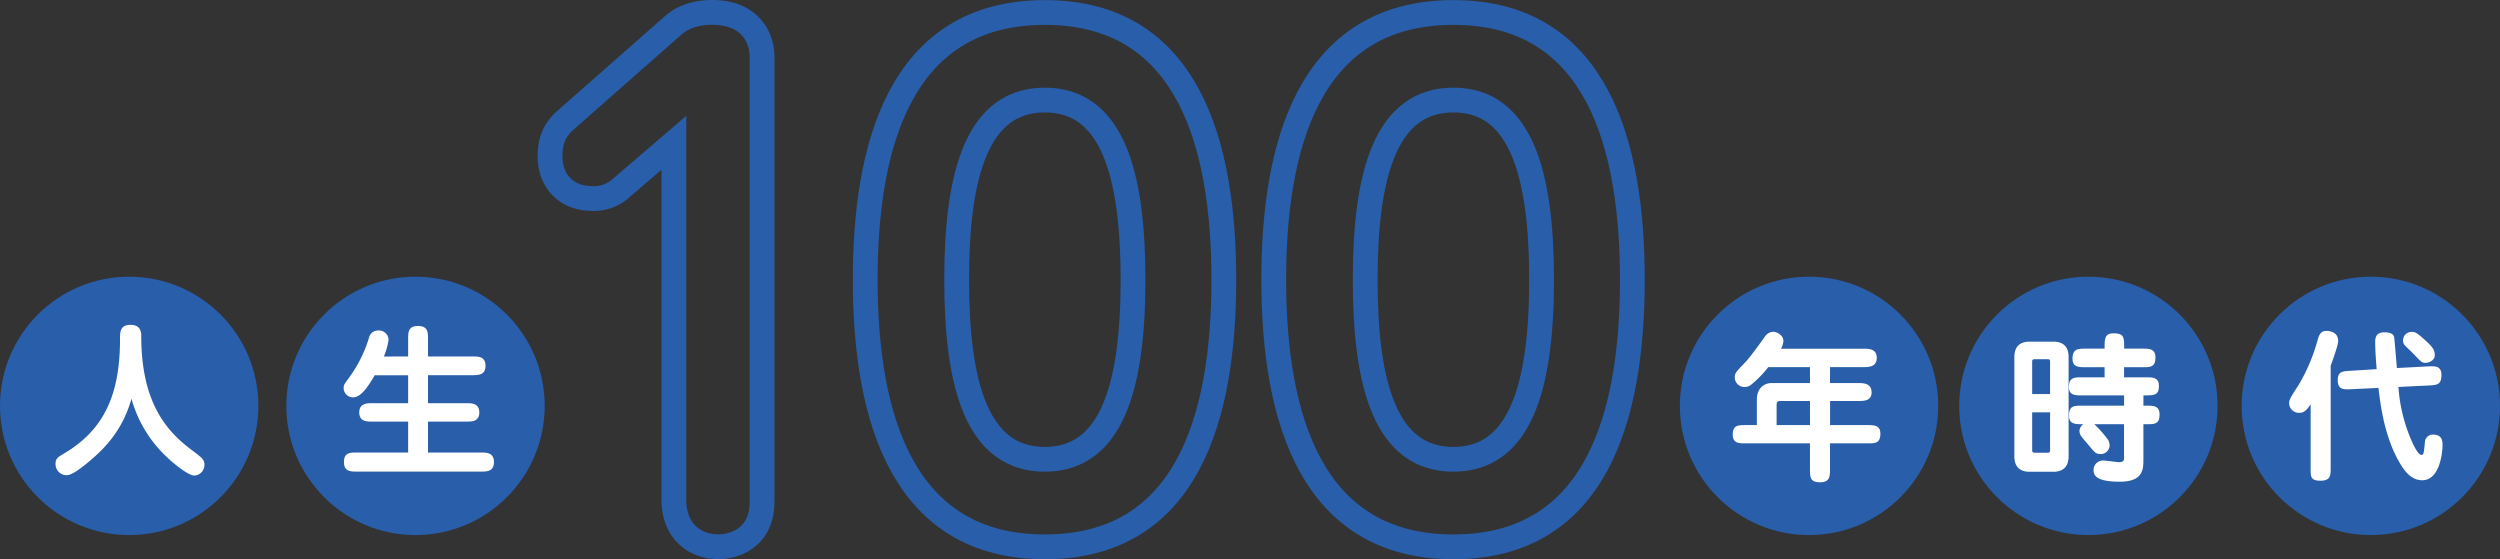<svg xmlns="http://www.w3.org/2000/svg" viewBox="0 0 706.19 157.94"><rect x="0" y="0" width="706.19" height="157.94" fill="#333333" stroke="none"/><defs><style>.cls-1{fill:none;stroke:#295eab;stroke-miterlimit:10;stroke-width:7px;}.cls-2{fill:#295eab;}.cls-3{fill:#fff;}</style></defs><g id="レイヤー_2" data-name="レイヤー 2"><g id="レイヤー_1-2" data-name="レイヤー 1"><path class="cls-1" d="M174.79,53.69a11.49,11.49,0,0,1-7.51,2.38c-7.33,0-11.91-4.94-11.91-11.9,0-4.77,1.47-7.51,4.21-10.08L190.17,7.16c3.49-3.11,8.07-3.66,11-3.66,10.62,0,14.1,7,14.1,12.64V141.62c0,11.17-9,12.82-12.27,12.82-7.33,0-12.64-4.94-12.64-13.19V40.32Z"/><path class="cls-1" d="M345.7,79c0,38.84-10.26,75.47-50.56,75.47-39.75,0-50.74-35.72-50.74-75.47,0-36.82,9.34-75.47,50.74-75.47C335.81,3.5,345.7,41.05,345.7,79Zm-75.47,0c0,30,5.86,50.74,24.91,50.74,18.5,0,24.91-19.6,24.91-50.74,0-30.22-6-50.74-24.91-50.74S270.23,48.75,270.23,79Z"/><path class="cls-1" d="M461.1,79c0,38.84-10.25,75.47-50.55,75.47-39.75,0-50.75-35.72-50.75-75.47,0-36.82,9.35-75.47,50.75-75.47C451.21,3.5,461.1,41.05,461.1,79Zm-75.47,0c0,30,5.87,50.74,24.92,50.74,18.5,0,24.91-19.6,24.91-50.74,0-30.22-6-50.74-24.91-50.74S385.63,48.75,385.63,79Z"/><circle class="cls-2" cx="36.49" cy="114.65" r="36.49"/><circle class="cls-2" cx="117.37" cy="114.65" r="36.49"/><path class="cls-3" d="M24.11,131.23c-2.26,1.8-4.05,3-5.25,3A3.12,3.12,0,0,1,15.69,131c0-1.47.73-1.93,2.34-2.85C28.34,122,33.9,113,33.9,95.9c0-2.11,0-4.14,3-4.14s3,2.39,3,3.18c0,19.09,7.37,27.05,14.4,32.29,2.76,2.07,3.45,2.58,3.45,4.1a3,3,0,0,1-2.85,3c-1.79,0-6.21-3.63-8.42-5.84a35.5,35.5,0,0,1-9.34-15.87C34.59,121.66,29.49,126.91,24.11,131.23Z"/><path class="cls-3" d="M115.29,100.69V95.76c0-1.88,0-3.68,2.8-3.68s2.81,1.84,2.81,3.68v4.93h12.56c1.65,0,3.68,0,3.68,2.62s-2,2.67-3.68,2.67H120.9v7.91h10.86c1.42,0,3.63,0,3.63,2.62s-2.21,2.58-3.63,2.58H120.9v8.74h14.95c1.56,0,3.68,0,3.68,2.71s-2.12,2.67-3.68,2.67H100.79c-1.79,0-3.63,0-3.63-2.71s1.84-2.67,3.63-2.67h14.5v-8.74H105.07c-1.38,0-3.59,0-3.59-2.58s2.21-2.62,3.59-2.62h10.22V106h-9.44c-1.61,2.76-3.77,6.25-6.11,6.25a2.65,2.65,0,0,1-2.67-2.62c0-.83.18-1.1,1.29-2.62a37.48,37.48,0,0,0,5.84-11.5,2.66,2.66,0,0,1,2.67-2.16,2.73,2.73,0,0,1,2.89,2.57,18.2,18.2,0,0,1-1.33,4.79Z"/><circle class="cls-2" cx="511.01" cy="114.65" r="36.49"/><path class="cls-3" d="M516.93,108.21H525c1.24,0,3.68,0,3.68,2.63,0,2.43-2.25,2.43-3.68,2.43h-8.05v6.81h10.53c1.89,0,3.68,0,3.68,2.44,0,2.72-1.51,2.72-3.68,2.72H516.93v7.22c0,2,0,3.77-2.76,3.77s-2.9-1.19-2.9-3.77v-7.22H493.14c-1.93,0-3.68,0-3.68-2.44,0-2.72,1.48-2.72,3.68-2.72h3.13v-7.17c0-3.78,2.67-4.7,4-4.7h11v-4.5H499.49a30.61,30.61,0,0,1-5,5.1,3,3,0,0,1-1.75.51,2.73,2.73,0,0,1-2.71-2.76c0-1.11.27-1.43,2.89-4.14,1.66-1.75,4.47-5.75,5.62-7.32a2.89,2.89,0,0,1,2.34-1.38c1.25,0,2.9,1.15,2.9,2.53a5.25,5.25,0,0,1-.69,2.26h23.37c1.38,0,3.68,0,3.68,2.57s-2.3,2.63-3.68,2.63h-9.52Zm-5.66,5.06H503c-1.15,0-1.15.51-1.15,1.39v5.42h9.43Z"/><circle class="cls-2" cx="589.92" cy="114.65" r="36.49"/><path class="cls-3" d="M580.1,96.51c2.71,0,4.23,1.47,4.23,4.32v28.06c0,3.68-2.44,4.37-4.23,4.37h-6.86c-2.71,0-4.23-1.47-4.23-4.32V100.83c0-3.63,2.39-4.32,4.23-4.32Zm-1,14.81v-9.2c0-.37-.09-.65-.64-.65h-3.73c-.69,0-.69.42-.69.65v9.2Zm-5.06,5.15v10.72c0,.23,0,.69.69.69h3.73c.55,0,.64-.27.64-.69V116.47Zm31.42-1.88h.88c1.93,0,3.68,0,3.68,2.48,0,2.76-1.43,2.76-3.68,2.76h-.88v9.89c0,2.76,0,6.35-6.67,6.35-4.74,0-7.4-.87-7.4-3.13a2.65,2.65,0,0,1,2.76-2.85c.73,0,3.81.46,4.46.46,1.1,0,1.38-.46,1.38-1.06v-9.66H591.6a33.09,33.09,0,0,1,3.91,4.46,3.71,3.71,0,0,1,.41,1.57,2.51,2.51,0,0,1-2.66,2.39c-1.25,0-1.66-.55-3.27-2.49-.32-.41-1.79-2.07-2-2.43a2.52,2.52,0,0,1-.59-1.57,2.37,2.37,0,0,1,1.1-1.93c-2.39,0-4.05,0-4.05-2.44,0-2.8,1.43-2.8,3.68-2.8H600v-2.9H588.1c-1.88,0-3.68,0-3.68-2.4,0-2.66,1.52-2.71,3.68-2.71h6.4v-2.85h-5.38c-1.89,0-3.69,0-3.69-2.39,0-2.86,1.66-2.86,3.69-2.86h5.38c0-2.8,0-4.32,2.53-4.32,3,0,3,1.15,3,4.32h5.15c1.93,0,3.68,0,3.68,2.49,0,2.76-1.43,2.76-3.68,2.76H600v2.85h6.16c1.89,0,3.68,0,3.68,2.44,0,2.67-1.33,2.67-4.37,2.67Z"/><circle class="cls-2" cx="669.7" cy="114.65" r="36.49"/><path class="cls-3" d="M658.36,132.07c0,2.21,0,3.72-2.9,3.72s-2.76-1.28-2.76-3.72V114.22c-1.19,1.79-2,2.39-3.13,2.39a2.75,2.75,0,0,1-2.94-2.67c0-.74,0-1.15,2.62-5.11a51.18,51.18,0,0,0,5.34-12.46c.41-1.47.78-2.9,2.53-2.9.32,0,3.36,0,3.36,2.85,0,1.24-1.66,5.71-2.12,7Zm27.47-28.57c1.88-.09,3.81-.23,3.81,2.39,0,2.81-1.19,2.85-3.58,3l-8.56.41a45.46,45.46,0,0,0,3.91,15.65c.51,1.06,1.66,3.54,2.58,3.54.64,0,.69-.37,1-3.73a2.21,2.21,0,0,1,2.25-2c2.72,0,2.72,2,2.72,3,0,1.57-.6,9.9-5.75,9.9-2.67,0-4.51-1.94-6-4.33-4.65-7.5-5.8-17.07-6.35-21.76l-7.68.37c-2,.09-3.82.23-3.82-2.53,0-2.49,1.33-2.53,3.54-2.67l7.45-.46c-.09-1.2-.41-4.83-.41-7.68,0-.83,0-2.72,2.53-2.72.92,0,2.44.05,2.81,1.29.09.28.69,7.73.78,8.79Zm-.69-1c-1,0-1.25-.28-3.59-2.76-.37-.37-2.07-1.94-2.35-2.3a2.18,2.18,0,0,1-.41-1.29,2.41,2.41,0,0,1,2.53-2.39c.83,0,1.29.09,4.09,2.66,2.16,2,2.35,2.76,2.35,4S686.33,102.49,685.14,102.49Z"/></g></g></svg>
